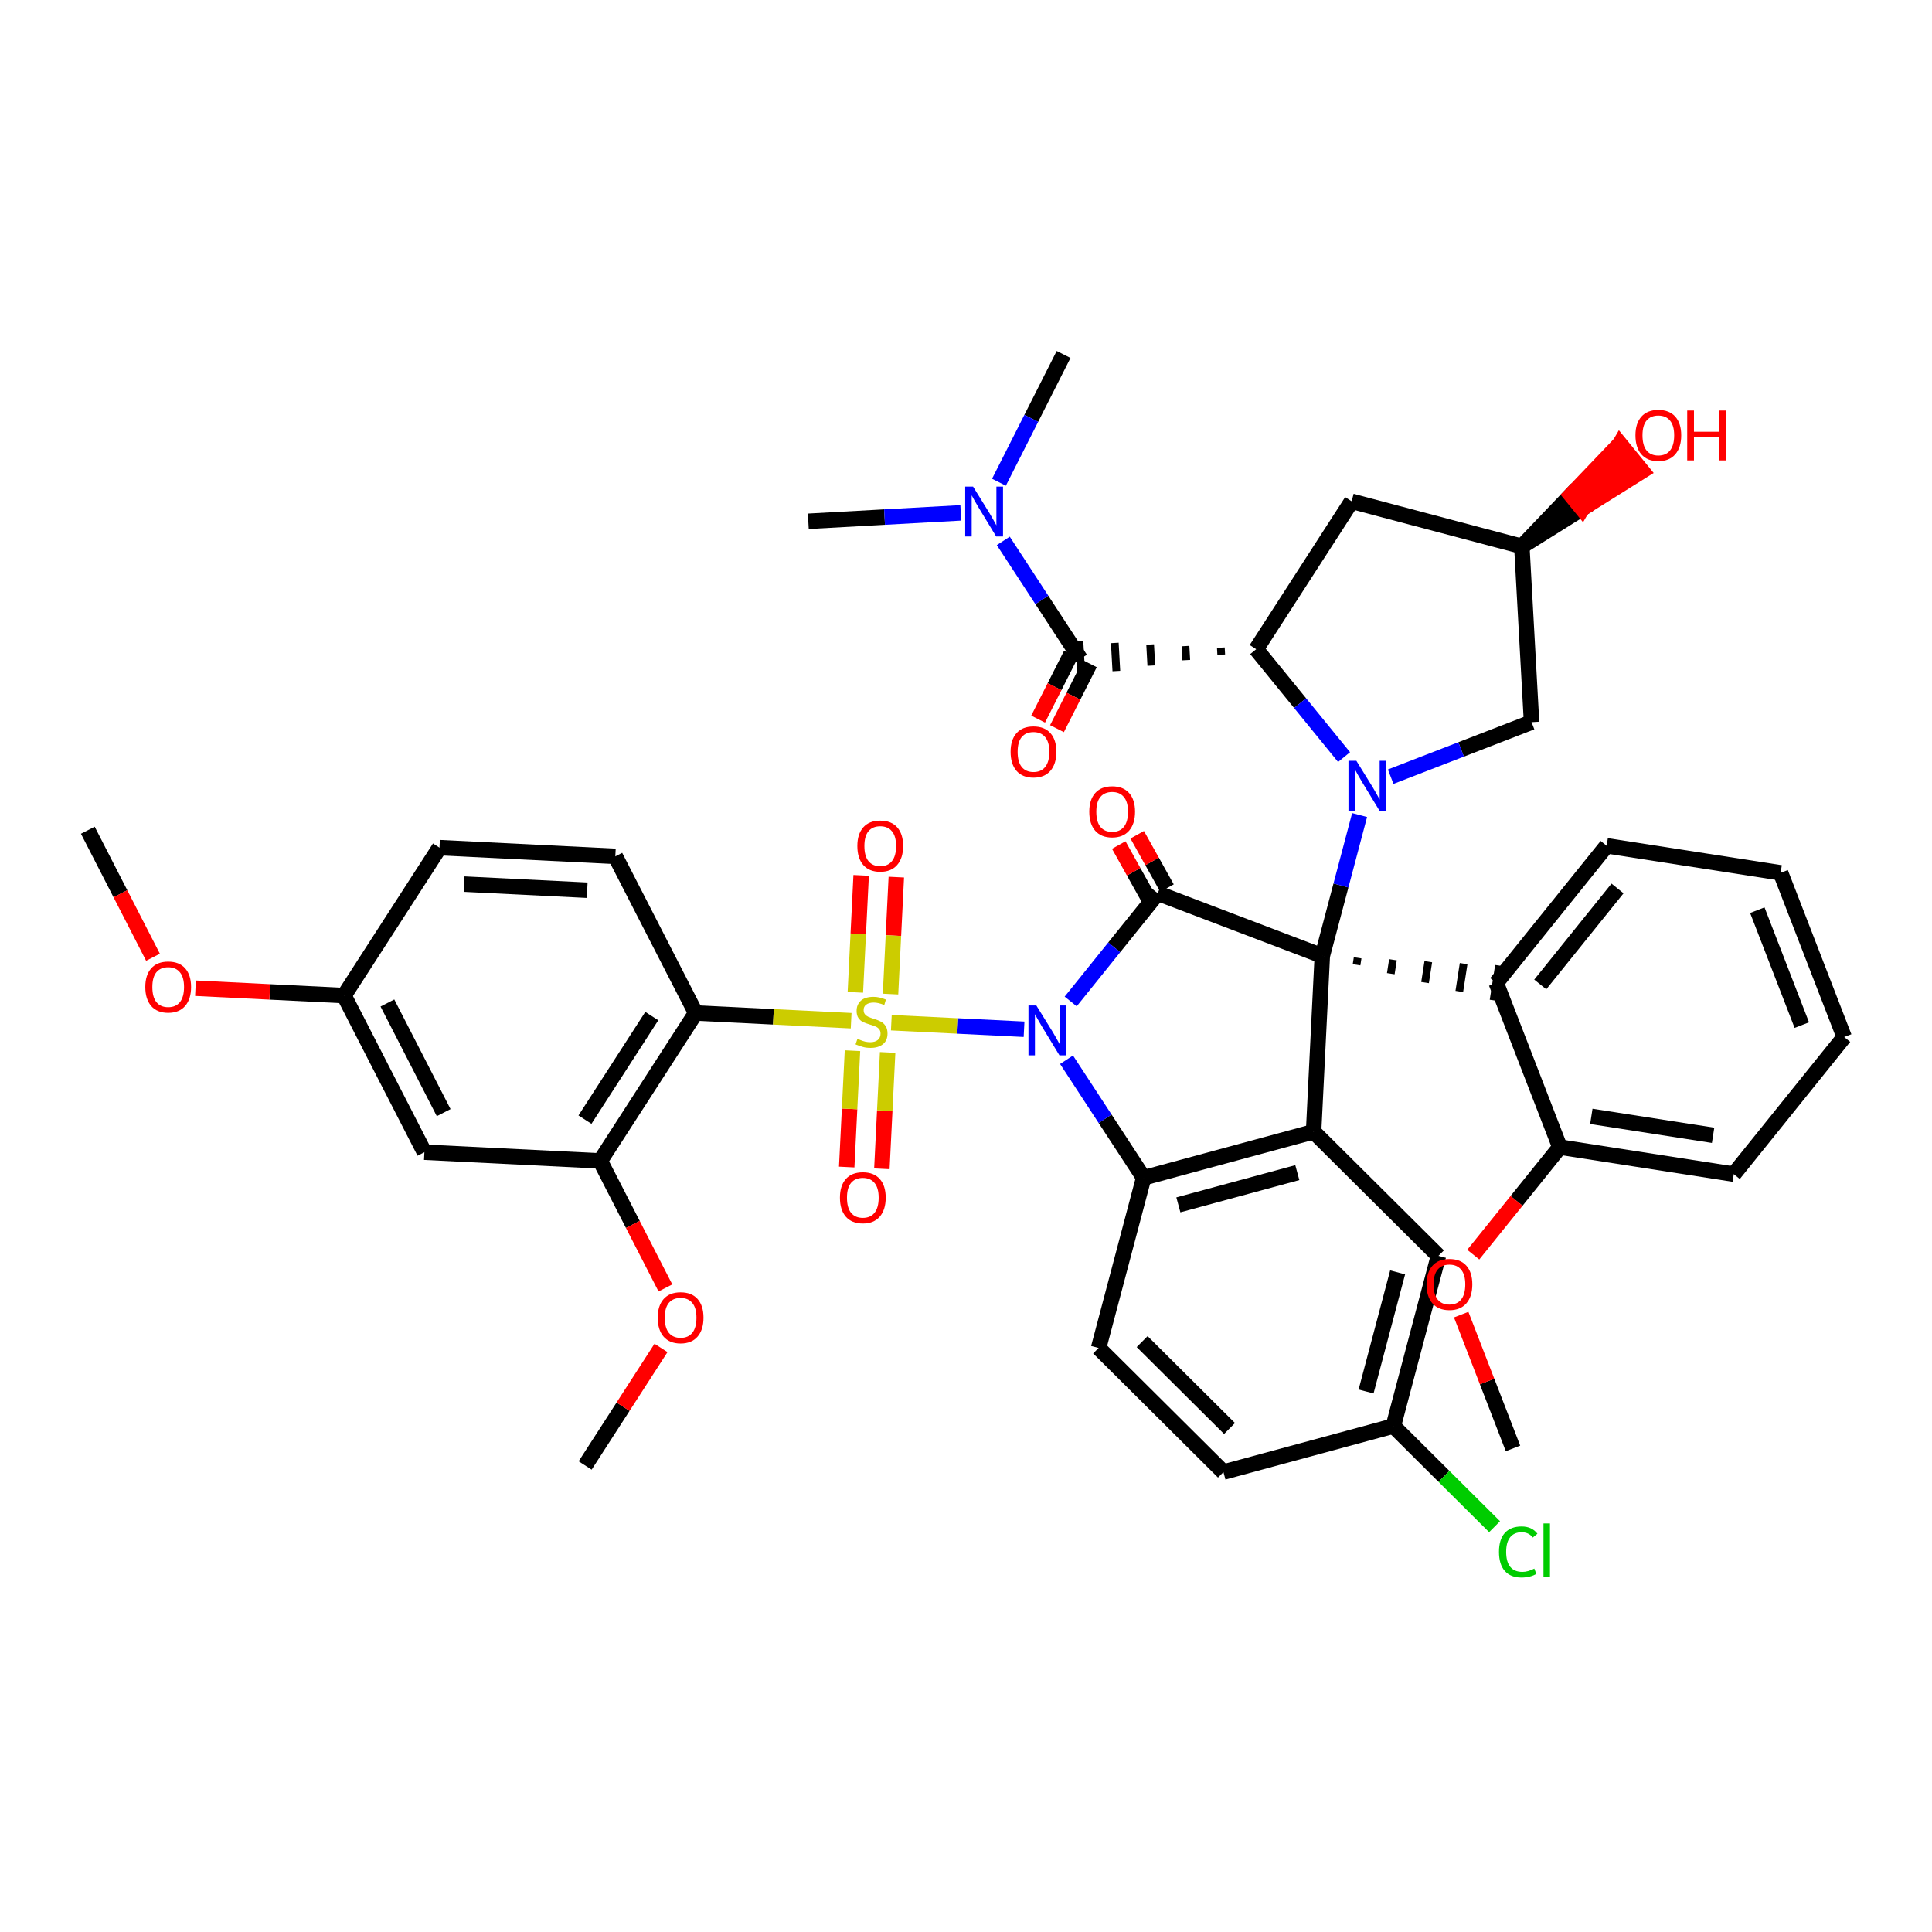 <?xml version='1.0' encoding='iso-8859-1'?>
<svg version='1.1' baseProfile='full'
              xmlns='http://www.w3.org/2000/svg'
                      xmlns:rdkit='http://www.rdkit.org/xml'
                      xmlns:xlink='http://www.w3.org/1999/xlink'
                  xml:space='preserve'
width='250px' height='250px' viewBox='0 0 250 250'>
<!-- END OF HEADER -->
<rect style='opacity:1.0;fill:#FFFFFF;stroke:none' width='250' height='250' x='0' y='0'> </rect>
<path class='bond-0 atom-0 atom-31' d='M 104.597,67.454 L 114.462,66.908' style='fill:none;fill-rule:evenodd;stroke:#000000;stroke-width:2.0px;stroke-linecap:butt;stroke-linejoin:miter;stroke-opacity:1' />
<path class='bond-0 atom-0 atom-31' d='M 114.462,66.908 L 124.327,66.363' style='fill:none;fill-rule:evenodd;stroke:#0000FF;stroke-width:2.0px;stroke-linecap:butt;stroke-linejoin:miter;stroke-opacity:1' />
<path class='bond-1 atom-1 atom-31' d='M 137.627,45.869 L 133.445,54.135' style='fill:none;fill-rule:evenodd;stroke:#000000;stroke-width:2.0px;stroke-linecap:butt;stroke-linejoin:miter;stroke-opacity:1' />
<path class='bond-1 atom-1 atom-31' d='M 133.445,54.135 L 129.263,62.401' style='fill:none;fill-rule:evenodd;stroke:#0000FF;stroke-width:2.0px;stroke-linecap:butt;stroke-linejoin:miter;stroke-opacity:1' />
<path class='bond-2 atom-2 atom-39' d='M 11.364,107.432 L 15.581,115.65' style='fill:none;fill-rule:evenodd;stroke:#000000;stroke-width:2.0px;stroke-linecap:butt;stroke-linejoin:miter;stroke-opacity:1' />
<path class='bond-2 atom-2 atom-39' d='M 15.581,115.65 L 19.798,123.868' style='fill:none;fill-rule:evenodd;stroke:#FF0000;stroke-width:2.0px;stroke-linecap:butt;stroke-linejoin:miter;stroke-opacity:1' />
<path class='bond-3 atom-3 atom-40' d='M 195.78,187.425 L 192.428,178.769' style='fill:none;fill-rule:evenodd;stroke:#000000;stroke-width:2.0px;stroke-linecap:butt;stroke-linejoin:miter;stroke-opacity:1' />
<path class='bond-3 atom-3 atom-40' d='M 192.428,178.769 L 189.077,170.113' style='fill:none;fill-rule:evenodd;stroke:#FF0000;stroke-width:2.0px;stroke-linecap:butt;stroke-linejoin:miter;stroke-opacity:1' />
<path class='bond-4 atom-4 atom-41' d='M 75.718,189.631 L 80.626,182.026' style='fill:none;fill-rule:evenodd;stroke:#000000;stroke-width:2.0px;stroke-linecap:butt;stroke-linejoin:miter;stroke-opacity:1' />
<path class='bond-4 atom-4 atom-41' d='M 80.626,182.026 L 85.533,174.422' style='fill:none;fill-rule:evenodd;stroke:#FF0000;stroke-width:2.0px;stroke-linecap:butt;stroke-linejoin:miter;stroke-opacity:1' />
<path class='bond-5 atom-5 atom-6' d='M 230.412,112.946 L 238.636,134.19' style='fill:none;fill-rule:evenodd;stroke:#000000;stroke-width:2.0px;stroke-linecap:butt;stroke-linejoin:miter;stroke-opacity:1' />
<path class='bond-5 atom-5 atom-6' d='M 227.396,117.778 L 233.154,132.648' style='fill:none;fill-rule:evenodd;stroke:#000000;stroke-width:2.0px;stroke-linecap:butt;stroke-linejoin:miter;stroke-opacity:1' />
<path class='bond-6 atom-5 atom-7' d='M 230.412,112.946 L 207.901,109.447' style='fill:none;fill-rule:evenodd;stroke:#000000;stroke-width:2.0px;stroke-linecap:butt;stroke-linejoin:miter;stroke-opacity:1' />
<path class='bond-7 atom-6 atom-8' d='M 238.636,134.19 L 224.351,151.935' style='fill:none;fill-rule:evenodd;stroke:#000000;stroke-width:2.0px;stroke-linecap:butt;stroke-linejoin:miter;stroke-opacity:1' />
<path class='bond-8 atom-7 atom-20' d='M 207.901,109.447 L 193.615,127.192' style='fill:none;fill-rule:evenodd;stroke:#000000;stroke-width:2.0px;stroke-linecap:butt;stroke-linejoin:miter;stroke-opacity:1' />
<path class='bond-8 atom-7 atom-20' d='M 209.307,114.966 L 199.307,127.387' style='fill:none;fill-rule:evenodd;stroke:#000000;stroke-width:2.0px;stroke-linecap:butt;stroke-linejoin:miter;stroke-opacity:1' />
<path class='bond-9 atom-8 atom-24' d='M 224.351,151.935 L 201.84,148.436' style='fill:none;fill-rule:evenodd;stroke:#000000;stroke-width:2.0px;stroke-linecap:butt;stroke-linejoin:miter;stroke-opacity:1' />
<path class='bond-9 atom-8 atom-24' d='M 221.674,146.908 L 205.917,144.459' style='fill:none;fill-rule:evenodd;stroke:#000000;stroke-width:2.0px;stroke-linecap:butt;stroke-linejoin:miter;stroke-opacity:1' />
<path class='bond-10 atom-9 atom-11' d='M 158.312,190.488 L 142.158,174.426' style='fill:none;fill-rule:evenodd;stroke:#000000;stroke-width:2.0px;stroke-linecap:butt;stroke-linejoin:miter;stroke-opacity:1' />
<path class='bond-10 atom-9 atom-11' d='M 159.101,184.848 L 147.793,173.604' style='fill:none;fill-rule:evenodd;stroke:#000000;stroke-width:2.0px;stroke-linecap:butt;stroke-linejoin:miter;stroke-opacity:1' />
<path class='bond-11 atom-9 atom-17' d='M 158.312,190.488 L 180.3,184.529' style='fill:none;fill-rule:evenodd;stroke:#000000;stroke-width:2.0px;stroke-linecap:butt;stroke-linejoin:miter;stroke-opacity:1' />
<path class='bond-12 atom-10 atom-12' d='M 56.869,109.686 L 79.622,110.813' style='fill:none;fill-rule:evenodd;stroke:#000000;stroke-width:2.0px;stroke-linecap:butt;stroke-linejoin:miter;stroke-opacity:1' />
<path class='bond-12 atom-10 atom-12' d='M 60.057,114.405 L 75.984,115.194' style='fill:none;fill-rule:evenodd;stroke:#000000;stroke-width:2.0px;stroke-linecap:butt;stroke-linejoin:miter;stroke-opacity:1' />
<path class='bond-13 atom-10 atom-19' d='M 56.869,109.686 L 44.517,128.827' style='fill:none;fill-rule:evenodd;stroke:#000000;stroke-width:2.0px;stroke-linecap:butt;stroke-linejoin:miter;stroke-opacity:1' />
<path class='bond-14 atom-11 atom-22' d='M 142.158,174.426 L 147.99,152.405' style='fill:none;fill-rule:evenodd;stroke:#000000;stroke-width:2.0px;stroke-linecap:butt;stroke-linejoin:miter;stroke-opacity:1' />
<path class='bond-15 atom-12 atom-26' d='M 79.622,110.813 L 90.023,131.081' style='fill:none;fill-rule:evenodd;stroke:#000000;stroke-width:2.0px;stroke-linecap:butt;stroke-linejoin:miter;stroke-opacity:1' />
<path class='bond-16 atom-13 atom-17' d='M 186.133,162.508 L 180.3,184.529' style='fill:none;fill-rule:evenodd;stroke:#000000;stroke-width:2.0px;stroke-linecap:butt;stroke-linejoin:miter;stroke-opacity:1' />
<path class='bond-16 atom-13 atom-17' d='M 180.853,164.644 L 176.77,180.059' style='fill:none;fill-rule:evenodd;stroke:#000000;stroke-width:2.0px;stroke-linecap:butt;stroke-linejoin:miter;stroke-opacity:1' />
<path class='bond-17 atom-13 atom-21' d='M 186.133,162.508 L 169.978,146.446' style='fill:none;fill-rule:evenodd;stroke:#000000;stroke-width:2.0px;stroke-linecap:butt;stroke-linejoin:miter;stroke-opacity:1' />
<path class='bond-18 atom-14 atom-18' d='M 174.903,64.867 L 196.925,70.7' style='fill:none;fill-rule:evenodd;stroke:#000000;stroke-width:2.0px;stroke-linecap:butt;stroke-linejoin:miter;stroke-opacity:1' />
<path class='bond-19 atom-14 atom-23' d='M 174.903,64.867 L 162.551,84.008' style='fill:none;fill-rule:evenodd;stroke:#000000;stroke-width:2.0px;stroke-linecap:butt;stroke-linejoin:miter;stroke-opacity:1' />
<path class='bond-20 atom-15 atom-19' d='M 54.917,149.095 L 44.517,128.827' style='fill:none;fill-rule:evenodd;stroke:#000000;stroke-width:2.0px;stroke-linecap:butt;stroke-linejoin:miter;stroke-opacity:1' />
<path class='bond-20 atom-15 atom-19' d='M 57.411,143.974 L 50.131,129.787' style='fill:none;fill-rule:evenodd;stroke:#000000;stroke-width:2.0px;stroke-linecap:butt;stroke-linejoin:miter;stroke-opacity:1' />
<path class='bond-21 atom-15 atom-25' d='M 54.917,149.095 L 77.67,150.222' style='fill:none;fill-rule:evenodd;stroke:#000000;stroke-width:2.0px;stroke-linecap:butt;stroke-linejoin:miter;stroke-opacity:1' />
<path class='bond-22 atom-16 atom-18' d='M 198.182,93.446 L 196.925,70.7' style='fill:none;fill-rule:evenodd;stroke:#000000;stroke-width:2.0px;stroke-linecap:butt;stroke-linejoin:miter;stroke-opacity:1' />
<path class='bond-23 atom-16 atom-32' d='M 198.182,93.446 L 189.068,96.975' style='fill:none;fill-rule:evenodd;stroke:#000000;stroke-width:2.0px;stroke-linecap:butt;stroke-linejoin:miter;stroke-opacity:1' />
<path class='bond-23 atom-16 atom-32' d='M 189.068,96.975 L 179.954,100.504' style='fill:none;fill-rule:evenodd;stroke:#0000FF;stroke-width:2.0px;stroke-linecap:butt;stroke-linejoin:miter;stroke-opacity:1' />
<path class='bond-24 atom-17 atom-30' d='M 180.3,184.529 L 186.848,191.04' style='fill:none;fill-rule:evenodd;stroke:#000000;stroke-width:2.0px;stroke-linecap:butt;stroke-linejoin:miter;stroke-opacity:1' />
<path class='bond-24 atom-17 atom-30' d='M 186.848,191.04 L 193.397,197.552' style='fill:none;fill-rule:evenodd;stroke:#00CC00;stroke-width:2.0px;stroke-linecap:butt;stroke-linejoin:miter;stroke-opacity:1' />
<path class='bond-25 atom-18 atom-34' d='M 196.925,70.7 L 204.71,65.828 L 203.271,64.062 Z' style='fill:#000000;fill-rule:evenodd;fill-opacity:1;stroke:#000000;stroke-width:2.0px;stroke-linecap:butt;stroke-linejoin:miter;stroke-opacity:1;' />
<path class='bond-25 atom-18 atom-34' d='M 204.71,65.828 L 209.618,57.423 L 212.495,60.956 Z' style='fill:#FF0000;fill-rule:evenodd;fill-opacity:1;stroke:#FF0000;stroke-width:2.0px;stroke-linecap:butt;stroke-linejoin:miter;stroke-opacity:1;' />
<path class='bond-25 atom-18 atom-34' d='M 204.71,65.828 L 203.271,64.062 L 209.618,57.423 Z' style='fill:#FF0000;fill-rule:evenodd;fill-opacity:1;stroke:#FF0000;stroke-width:2.0px;stroke-linecap:butt;stroke-linejoin:miter;stroke-opacity:1;' />
<path class='bond-26 atom-19 atom-39' d='M 44.517,128.827 L 34.906,128.351' style='fill:none;fill-rule:evenodd;stroke:#000000;stroke-width:2.0px;stroke-linecap:butt;stroke-linejoin:miter;stroke-opacity:1' />
<path class='bond-26 atom-19 atom-39' d='M 34.906,128.351 L 25.295,127.875' style='fill:none;fill-rule:evenodd;stroke:#FF0000;stroke-width:2.0px;stroke-linecap:butt;stroke-linejoin:miter;stroke-opacity:1' />
<path class='bond-27 atom-20 atom-24' d='M 193.615,127.192 L 201.84,148.436' style='fill:none;fill-rule:evenodd;stroke:#000000;stroke-width:2.0px;stroke-linecap:butt;stroke-linejoin:miter;stroke-opacity:1' />
<path class='bond-28 atom-29 atom-20' d='M 175.537,124.843 L 175.677,123.942' style='fill:none;fill-rule:evenodd;stroke:#000000;stroke-width:1.0px;stroke-linecap:butt;stroke-linejoin:miter;stroke-opacity:1' />
<path class='bond-28 atom-29 atom-20' d='M 179.969,125.993 L 180.249,124.192' style='fill:none;fill-rule:evenodd;stroke:#000000;stroke-width:1.0px;stroke-linecap:butt;stroke-linejoin:miter;stroke-opacity:1' />
<path class='bond-28 atom-29 atom-20' d='M 184.401,127.143 L 184.821,124.442' style='fill:none;fill-rule:evenodd;stroke:#000000;stroke-width:1.0px;stroke-linecap:butt;stroke-linejoin:miter;stroke-opacity:1' />
<path class='bond-28 atom-29 atom-20' d='M 188.833,128.293 L 189.393,124.691' style='fill:none;fill-rule:evenodd;stroke:#000000;stroke-width:1.0px;stroke-linecap:butt;stroke-linejoin:miter;stroke-opacity:1' />
<path class='bond-28 atom-29 atom-20' d='M 193.266,129.443 L 193.965,124.941' style='fill:none;fill-rule:evenodd;stroke:#000000;stroke-width:1.0px;stroke-linecap:butt;stroke-linejoin:miter;stroke-opacity:1' />
<path class='bond-29 atom-21 atom-22' d='M 169.978,146.446 L 147.99,152.405' style='fill:none;fill-rule:evenodd;stroke:#000000;stroke-width:2.0px;stroke-linecap:butt;stroke-linejoin:miter;stroke-opacity:1' />
<path class='bond-29 atom-21 atom-22' d='M 167.872,151.737 L 152.48,155.908' style='fill:none;fill-rule:evenodd;stroke:#000000;stroke-width:2.0px;stroke-linecap:butt;stroke-linejoin:miter;stroke-opacity:1' />
<path class='bond-30 atom-21 atom-29' d='M 169.978,146.446 L 171.105,123.693' style='fill:none;fill-rule:evenodd;stroke:#000000;stroke-width:2.0px;stroke-linecap:butt;stroke-linejoin:miter;stroke-opacity:1' />
<path class='bond-31 atom-22 atom-33' d='M 147.99,152.405 L 143,144.767' style='fill:none;fill-rule:evenodd;stroke:#000000;stroke-width:2.0px;stroke-linecap:butt;stroke-linejoin:miter;stroke-opacity:1' />
<path class='bond-31 atom-22 atom-33' d='M 143,144.767 L 138.009,137.13' style='fill:none;fill-rule:evenodd;stroke:#0000FF;stroke-width:2.0px;stroke-linecap:butt;stroke-linejoin:miter;stroke-opacity:1' />
<path class='bond-32 atom-23 atom-27' d='M 157.977,83.805 L 158.027,84.715' style='fill:none;fill-rule:evenodd;stroke:#000000;stroke-width:1.0px;stroke-linecap:butt;stroke-linejoin:miter;stroke-opacity:1' />
<path class='bond-32 atom-23 atom-27' d='M 153.402,83.602 L 153.503,85.421' style='fill:none;fill-rule:evenodd;stroke:#000000;stroke-width:1.0px;stroke-linecap:butt;stroke-linejoin:miter;stroke-opacity:1' />
<path class='bond-32 atom-23 atom-27' d='M 148.828,83.398 L 148.979,86.128' style='fill:none;fill-rule:evenodd;stroke:#000000;stroke-width:1.0px;stroke-linecap:butt;stroke-linejoin:miter;stroke-opacity:1' />
<path class='bond-32 atom-23 atom-27' d='M 144.254,83.195 L 144.455,86.834' style='fill:none;fill-rule:evenodd;stroke:#000000;stroke-width:1.0px;stroke-linecap:butt;stroke-linejoin:miter;stroke-opacity:1' />
<path class='bond-32 atom-23 atom-27' d='M 139.679,82.991 L 139.931,87.54' style='fill:none;fill-rule:evenodd;stroke:#000000;stroke-width:1.0px;stroke-linecap:butt;stroke-linejoin:miter;stroke-opacity:1' />
<path class='bond-33 atom-23 atom-32' d='M 162.551,84.008 L 168.236,90.988' style='fill:none;fill-rule:evenodd;stroke:#000000;stroke-width:2.0px;stroke-linecap:butt;stroke-linejoin:miter;stroke-opacity:1' />
<path class='bond-33 atom-23 atom-32' d='M 168.236,90.988 L 173.922,97.968' style='fill:none;fill-rule:evenodd;stroke:#0000FF;stroke-width:2.0px;stroke-linecap:butt;stroke-linejoin:miter;stroke-opacity:1' />
<path class='bond-34 atom-24 atom-40' d='M 201.84,148.436 L 196.24,155.393' style='fill:none;fill-rule:evenodd;stroke:#000000;stroke-width:2.0px;stroke-linecap:butt;stroke-linejoin:miter;stroke-opacity:1' />
<path class='bond-34 atom-24 atom-40' d='M 196.24,155.393 L 190.639,162.349' style='fill:none;fill-rule:evenodd;stroke:#FF0000;stroke-width:2.0px;stroke-linecap:butt;stroke-linejoin:miter;stroke-opacity:1' />
<path class='bond-35 atom-25 atom-26' d='M 77.67,150.222 L 90.023,131.081' style='fill:none;fill-rule:evenodd;stroke:#000000;stroke-width:2.0px;stroke-linecap:butt;stroke-linejoin:miter;stroke-opacity:1' />
<path class='bond-35 atom-25 atom-26' d='M 75.695,144.88 L 84.342,131.481' style='fill:none;fill-rule:evenodd;stroke:#000000;stroke-width:2.0px;stroke-linecap:butt;stroke-linejoin:miter;stroke-opacity:1' />
<path class='bond-36 atom-25 atom-41' d='M 77.67,150.222 L 81.887,158.44' style='fill:none;fill-rule:evenodd;stroke:#000000;stroke-width:2.0px;stroke-linecap:butt;stroke-linejoin:miter;stroke-opacity:1' />
<path class='bond-36 atom-25 atom-41' d='M 81.887,158.44 L 86.104,166.658' style='fill:none;fill-rule:evenodd;stroke:#FF0000;stroke-width:2.0px;stroke-linecap:butt;stroke-linejoin:miter;stroke-opacity:1' />
<path class='bond-37 atom-26 atom-42' d='M 90.023,131.081 L 100.08,131.579' style='fill:none;fill-rule:evenodd;stroke:#000000;stroke-width:2.0px;stroke-linecap:butt;stroke-linejoin:miter;stroke-opacity:1' />
<path class='bond-37 atom-26 atom-42' d='M 100.08,131.579 L 110.138,132.077' style='fill:none;fill-rule:evenodd;stroke:#CCCC00;stroke-width:2.0px;stroke-linecap:butt;stroke-linejoin:miter;stroke-opacity:1' />
<path class='bond-38 atom-27 atom-31' d='M 139.805,85.266 L 134.814,77.629' style='fill:none;fill-rule:evenodd;stroke:#000000;stroke-width:2.0px;stroke-linecap:butt;stroke-linejoin:miter;stroke-opacity:1' />
<path class='bond-38 atom-27 atom-31' d='M 134.814,77.629 L 129.823,69.991' style='fill:none;fill-rule:evenodd;stroke:#0000FF;stroke-width:2.0px;stroke-linecap:butt;stroke-linejoin:miter;stroke-opacity:1' />
<path class='bond-39 atom-27 atom-35' d='M 138.585,84.649 L 136.459,88.851' style='fill:none;fill-rule:evenodd;stroke:#000000;stroke-width:2.0px;stroke-linecap:butt;stroke-linejoin:miter;stroke-opacity:1' />
<path class='bond-39 atom-27 atom-35' d='M 136.459,88.851 L 134.333,93.053' style='fill:none;fill-rule:evenodd;stroke:#FF0000;stroke-width:2.0px;stroke-linecap:butt;stroke-linejoin:miter;stroke-opacity:1' />
<path class='bond-39 atom-27 atom-35' d='M 141.025,85.883 L 138.899,90.085' style='fill:none;fill-rule:evenodd;stroke:#000000;stroke-width:2.0px;stroke-linecap:butt;stroke-linejoin:miter;stroke-opacity:1' />
<path class='bond-39 atom-27 atom-35' d='M 138.899,90.085 L 136.772,94.288' style='fill:none;fill-rule:evenodd;stroke:#FF0000;stroke-width:2.0px;stroke-linecap:butt;stroke-linejoin:miter;stroke-opacity:1' />
<path class='bond-40 atom-28 atom-29' d='M 149.814,115.59 L 171.105,123.693' style='fill:none;fill-rule:evenodd;stroke:#000000;stroke-width:2.0px;stroke-linecap:butt;stroke-linejoin:miter;stroke-opacity:1' />
<path class='bond-41 atom-28 atom-33' d='M 149.814,115.59 L 144.179,122.589' style='fill:none;fill-rule:evenodd;stroke:#000000;stroke-width:2.0px;stroke-linecap:butt;stroke-linejoin:miter;stroke-opacity:1' />
<path class='bond-41 atom-28 atom-33' d='M 144.179,122.589 L 138.545,129.588' style='fill:none;fill-rule:evenodd;stroke:#0000FF;stroke-width:2.0px;stroke-linecap:butt;stroke-linejoin:miter;stroke-opacity:1' />
<path class='bond-42 atom-28 atom-36' d='M 151.008,114.924 L 149.08,111.47' style='fill:none;fill-rule:evenodd;stroke:#000000;stroke-width:2.0px;stroke-linecap:butt;stroke-linejoin:miter;stroke-opacity:1' />
<path class='bond-42 atom-28 atom-36' d='M 149.08,111.47 L 147.153,108.017' style='fill:none;fill-rule:evenodd;stroke:#FF0000;stroke-width:2.0px;stroke-linecap:butt;stroke-linejoin:miter;stroke-opacity:1' />
<path class='bond-42 atom-28 atom-36' d='M 148.621,116.256 L 146.693,112.803' style='fill:none;fill-rule:evenodd;stroke:#000000;stroke-width:2.0px;stroke-linecap:butt;stroke-linejoin:miter;stroke-opacity:1' />
<path class='bond-42 atom-28 atom-36' d='M 146.693,112.803 L 144.766,109.349' style='fill:none;fill-rule:evenodd;stroke:#FF0000;stroke-width:2.0px;stroke-linecap:butt;stroke-linejoin:miter;stroke-opacity:1' />
<path class='bond-43 atom-29 atom-32' d='M 171.105,123.693 L 173.519,114.58' style='fill:none;fill-rule:evenodd;stroke:#000000;stroke-width:2.0px;stroke-linecap:butt;stroke-linejoin:miter;stroke-opacity:1' />
<path class='bond-43 atom-29 atom-32' d='M 173.519,114.58 L 175.933,105.467' style='fill:none;fill-rule:evenodd;stroke:#0000FF;stroke-width:2.0px;stroke-linecap:butt;stroke-linejoin:miter;stroke-opacity:1' />
<path class='bond-44 atom-33 atom-42' d='M 132.512,133.185 L 123.925,132.76' style='fill:none;fill-rule:evenodd;stroke:#0000FF;stroke-width:2.0px;stroke-linecap:butt;stroke-linejoin:miter;stroke-opacity:1' />
<path class='bond-44 atom-33 atom-42' d='M 123.925,132.76 L 115.338,132.335' style='fill:none;fill-rule:evenodd;stroke:#CCCC00;stroke-width:2.0px;stroke-linecap:butt;stroke-linejoin:miter;stroke-opacity:1' />
<path class='bond-45 atom-37 atom-42' d='M 114.114,151.242 L 114.487,143.713' style='fill:none;fill-rule:evenodd;stroke:#FF0000;stroke-width:2.0px;stroke-linecap:butt;stroke-linejoin:miter;stroke-opacity:1' />
<path class='bond-45 atom-37 atom-42' d='M 114.487,143.713 L 114.86,136.184' style='fill:none;fill-rule:evenodd;stroke:#CCCC00;stroke-width:2.0px;stroke-linecap:butt;stroke-linejoin:miter;stroke-opacity:1' />
<path class='bond-45 atom-37 atom-42' d='M 109.563,151.016 L 109.936,143.487' style='fill:none;fill-rule:evenodd;stroke:#FF0000;stroke-width:2.0px;stroke-linecap:butt;stroke-linejoin:miter;stroke-opacity:1' />
<path class='bond-45 atom-37 atom-42' d='M 109.936,143.487 L 110.309,135.958' style='fill:none;fill-rule:evenodd;stroke:#CCCC00;stroke-width:2.0px;stroke-linecap:butt;stroke-linejoin:miter;stroke-opacity:1' />
<path class='bond-46 atom-38 atom-42' d='M 111.433,113.274 L 111.058,120.841' style='fill:none;fill-rule:evenodd;stroke:#FF0000;stroke-width:2.0px;stroke-linecap:butt;stroke-linejoin:miter;stroke-opacity:1' />
<path class='bond-46 atom-38 atom-42' d='M 111.058,120.841 L 110.683,128.407' style='fill:none;fill-rule:evenodd;stroke:#CCCC00;stroke-width:2.0px;stroke-linecap:butt;stroke-linejoin:miter;stroke-opacity:1' />
<path class='bond-46 atom-38 atom-42' d='M 115.983,113.5 L 115.608,121.066' style='fill:none;fill-rule:evenodd;stroke:#FF0000;stroke-width:2.0px;stroke-linecap:butt;stroke-linejoin:miter;stroke-opacity:1' />
<path class='bond-46 atom-38 atom-42' d='M 115.608,121.066 L 115.234,128.633' style='fill:none;fill-rule:evenodd;stroke:#CCCC00;stroke-width:2.0px;stroke-linecap:butt;stroke-linejoin:miter;stroke-opacity:1' />
<path  class='atom-30' d='M 193.967 200.814
Q 193.967 199.211, 194.714 198.372
Q 195.47 197.525, 196.901 197.525
Q 198.231 197.525, 198.942 198.464
L 198.34 198.956
Q 197.821 198.272, 196.901 198.272
Q 195.926 198.272, 195.406 198.928
Q 194.896 199.575, 194.896 200.814
Q 194.896 202.09, 195.424 202.746
Q 195.962 203.402, 197.001 203.402
Q 197.712 203.402, 198.541 202.974
L 198.796 203.658
Q 198.459 203.876, 197.949 204.004
Q 197.438 204.131, 196.873 204.131
Q 195.47 204.131, 194.714 203.275
Q 193.967 202.418, 193.967 200.814
' fill='#00CC00'/>
<path  class='atom-30' d='M 199.725 197.133
L 200.564 197.133
L 200.564 204.049
L 199.725 204.049
L 199.725 197.133
' fill='#00CC00'/>
<path  class='atom-31' d='M 125.917 62.97
L 128.031 66.387
Q 128.24 66.725, 128.578 67.335
Q 128.915 67.946, 128.933 67.982
L 128.933 62.97
L 129.79 62.97
L 129.79 69.422
L 128.906 69.422
L 126.637 65.686
Q 126.372 65.248, 126.09 64.747
Q 125.817 64.246, 125.735 64.091
L 125.735 69.422
L 124.896 69.422
L 124.896 62.97
L 125.917 62.97
' fill='#0000FF'/>
<path  class='atom-32' d='M 175.512 98.445
L 177.626 101.863
Q 177.836 102.2, 178.173 102.81
Q 178.51 103.421, 178.528 103.457
L 178.528 98.445
L 179.385 98.445
L 179.385 104.897
L 178.501 104.897
L 176.232 101.161
Q 175.968 100.724, 175.685 100.222
Q 175.412 99.721, 175.33 99.566
L 175.33 104.897
L 174.491 104.897
L 174.491 98.445
L 175.512 98.445
' fill='#0000FF'/>
<path  class='atom-33' d='M 134.102 130.109
L 136.216 133.526
Q 136.426 133.863, 136.763 134.474
Q 137.1 135.084, 137.119 135.121
L 137.119 130.109
L 137.975 130.109
L 137.975 136.561
L 137.091 136.561
L 134.822 132.824
Q 134.558 132.387, 134.276 131.886
Q 134.002 131.385, 133.92 131.23
L 133.92 136.561
L 133.082 136.561
L 133.082 130.109
L 134.102 130.109
' fill='#0000FF'/>
<path  class='atom-34' d='M 211.626 56.331
Q 211.626 54.782, 212.392 53.917
Q 213.157 53.051, 214.588 53.051
Q 216.018 53.051, 216.784 53.917
Q 217.549 54.782, 217.549 56.331
Q 217.549 57.899, 216.775 58.792
Q 216 59.676, 214.588 59.676
Q 213.166 59.676, 212.392 58.792
Q 211.626 57.908, 211.626 56.331
M 214.588 58.947
Q 215.572 58.947, 216.1 58.291
Q 216.638 57.625, 216.638 56.331
Q 216.638 55.065, 216.1 54.427
Q 215.572 53.78, 214.588 53.78
Q 213.603 53.78, 213.066 54.418
Q 212.537 55.056, 212.537 56.331
Q 212.537 57.635, 213.066 58.291
Q 213.603 58.947, 214.588 58.947
' fill='#FF0000'/>
<path  class='atom-34' d='M 218.324 53.124
L 219.198 53.124
L 219.198 55.867
L 222.497 55.867
L 222.497 53.124
L 223.372 53.124
L 223.372 59.575
L 222.497 59.575
L 222.497 56.596
L 219.198 56.596
L 219.198 59.575
L 218.324 59.575
L 218.324 53.124
' fill='#FF0000'/>
<path  class='atom-35' d='M 130.771 97.287
Q 130.771 95.738, 131.536 94.873
Q 132.302 94.007, 133.732 94.007
Q 135.163 94.007, 135.928 94.873
Q 136.694 95.738, 136.694 97.287
Q 136.694 98.855, 135.919 99.748
Q 135.145 100.631, 133.732 100.631
Q 132.311 100.631, 131.536 99.748
Q 130.771 98.864, 130.771 97.287
M 133.732 99.903
Q 134.716 99.903, 135.245 99.246
Q 135.783 98.581, 135.783 97.287
Q 135.783 96.021, 135.245 95.383
Q 134.716 94.736, 133.732 94.736
Q 132.748 94.736, 132.211 95.374
Q 131.682 96.011, 131.682 97.287
Q 131.682 98.59, 132.211 99.246
Q 132.748 99.903, 133.732 99.903
' fill='#FF0000'/>
<path  class='atom-36' d='M 140.952 105.036
Q 140.952 103.487, 141.718 102.622
Q 142.483 101.756, 143.914 101.756
Q 145.344 101.756, 146.11 102.622
Q 146.875 103.487, 146.875 105.036
Q 146.875 106.604, 146.101 107.497
Q 145.326 108.381, 143.914 108.381
Q 142.492 108.381, 141.718 107.497
Q 140.952 106.613, 140.952 105.036
M 143.914 107.652
Q 144.898 107.652, 145.426 106.996
Q 145.964 106.33, 145.964 105.036
Q 145.964 103.77, 145.426 103.132
Q 144.898 102.485, 143.914 102.485
Q 142.93 102.485, 142.392 103.123
Q 141.863 103.761, 141.863 105.036
Q 141.863 106.34, 142.392 106.996
Q 142.93 107.652, 143.914 107.652
' fill='#FF0000'/>
<path  class='atom-37' d='M 108.687 154.979
Q 108.687 153.43, 109.452 152.564
Q 110.218 151.698, 111.649 151.698
Q 113.079 151.698, 113.845 152.564
Q 114.61 153.43, 114.61 154.979
Q 114.61 156.546, 113.836 157.439
Q 113.061 158.323, 111.649 158.323
Q 110.227 158.323, 109.452 157.439
Q 108.687 156.555, 108.687 154.979
M 111.649 157.594
Q 112.633 157.594, 113.161 156.938
Q 113.699 156.273, 113.699 154.979
Q 113.699 153.712, 113.161 153.074
Q 112.633 152.427, 111.649 152.427
Q 110.664 152.427, 110.127 153.065
Q 109.598 153.703, 109.598 154.979
Q 109.598 156.282, 110.127 156.938
Q 110.664 157.594, 111.649 157.594
' fill='#FF0000'/>
<path  class='atom-38' d='M 110.941 109.473
Q 110.941 107.924, 111.707 107.058
Q 112.472 106.193, 113.903 106.193
Q 115.333 106.193, 116.099 107.058
Q 116.864 107.924, 116.864 109.473
Q 116.864 111.04, 116.09 111.933
Q 115.315 112.817, 113.903 112.817
Q 112.481 112.817, 111.707 111.933
Q 110.941 111.05, 110.941 109.473
M 113.903 112.088
Q 114.887 112.088, 115.415 111.432
Q 115.953 110.767, 115.953 109.473
Q 115.953 108.206, 115.415 107.569
Q 114.887 106.922, 113.903 106.922
Q 112.918 106.922, 112.381 107.559
Q 111.852 108.197, 111.852 109.473
Q 111.852 110.776, 112.381 111.432
Q 112.918 112.088, 113.903 112.088
' fill='#FF0000'/>
<path  class='atom-39' d='M 18.802 127.718
Q 18.802 126.169, 19.568 125.303
Q 20.333 124.437, 21.764 124.437
Q 23.195 124.437, 23.96 125.303
Q 24.726 126.169, 24.726 127.718
Q 24.726 129.285, 23.951 130.178
Q 23.177 131.062, 21.764 131.062
Q 20.343 131.062, 19.568 130.178
Q 18.802 129.294, 18.802 127.718
M 21.764 130.333
Q 22.748 130.333, 23.277 129.677
Q 23.814 129.012, 23.814 127.718
Q 23.814 126.451, 23.277 125.813
Q 22.748 125.166, 21.764 125.166
Q 20.78 125.166, 20.242 125.804
Q 19.714 126.442, 19.714 127.718
Q 19.714 129.021, 20.242 129.677
Q 20.78 130.333, 21.764 130.333
' fill='#FF0000'/>
<path  class='atom-40' d='M 184.593 166.199
Q 184.593 164.65, 185.359 163.784
Q 186.124 162.919, 187.555 162.919
Q 188.985 162.919, 189.751 163.784
Q 190.516 164.65, 190.516 166.199
Q 190.516 167.767, 189.742 168.66
Q 188.967 169.543, 187.555 169.543
Q 186.133 169.543, 185.359 168.66
Q 184.593 167.776, 184.593 166.199
M 187.555 168.814
Q 188.539 168.814, 189.067 168.158
Q 189.605 167.493, 189.605 166.199
Q 189.605 164.933, 189.067 164.295
Q 188.539 163.648, 187.555 163.648
Q 186.571 163.648, 186.033 164.286
Q 185.504 164.924, 185.504 166.199
Q 185.504 167.502, 186.033 168.158
Q 186.571 168.814, 187.555 168.814
' fill='#FF0000'/>
<path  class='atom-41' d='M 85.109 170.508
Q 85.109 168.959, 85.875 168.093
Q 86.64 167.228, 88.071 167.228
Q 89.501 167.228, 90.267 168.093
Q 91.032 168.959, 91.032 170.508
Q 91.032 172.075, 90.258 172.968
Q 89.483 173.852, 88.071 173.852
Q 86.649 173.852, 85.875 172.968
Q 85.109 172.085, 85.109 170.508
M 88.071 173.123
Q 89.055 173.123, 89.583 172.467
Q 90.121 171.802, 90.121 170.508
Q 90.121 169.241, 89.583 168.604
Q 89.055 167.957, 88.071 167.957
Q 87.087 167.957, 86.549 168.594
Q 86.02 169.232, 86.02 170.508
Q 86.02 171.811, 86.549 172.467
Q 87.087 173.123, 88.071 173.123
' fill='#FF0000'/>
<path  class='atom-42' d='M 110.953 134.422
Q 111.026 134.449, 111.327 134.577
Q 111.627 134.705, 111.955 134.787
Q 112.293 134.859, 112.621 134.859
Q 113.231 134.859, 113.587 134.568
Q 113.942 134.267, 113.942 133.748
Q 113.942 133.392, 113.76 133.174
Q 113.587 132.955, 113.313 132.836
Q 113.04 132.718, 112.584 132.581
Q 112.01 132.408, 111.664 132.244
Q 111.327 132.08, 111.081 131.734
Q 110.844 131.388, 110.844 130.804
Q 110.844 129.993, 111.391 129.492
Q 111.946 128.991, 113.04 128.991
Q 113.787 128.991, 114.634 129.346
L 114.425 130.048
Q 113.65 129.729, 113.067 129.729
Q 112.438 129.729, 112.092 129.993
Q 111.746 130.249, 111.755 130.695
Q 111.755 131.041, 111.928 131.251
Q 112.11 131.461, 112.366 131.579
Q 112.63 131.697, 113.067 131.834
Q 113.65 132.016, 113.997 132.199
Q 114.343 132.381, 114.589 132.754
Q 114.844 133.119, 114.844 133.748
Q 114.844 134.641, 114.243 135.124
Q 113.65 135.598, 112.657 135.598
Q 112.083 135.598, 111.646 135.47
Q 111.217 135.351, 110.707 135.142
L 110.953 134.422
' fill='#CCCC00'/>
</svg>

